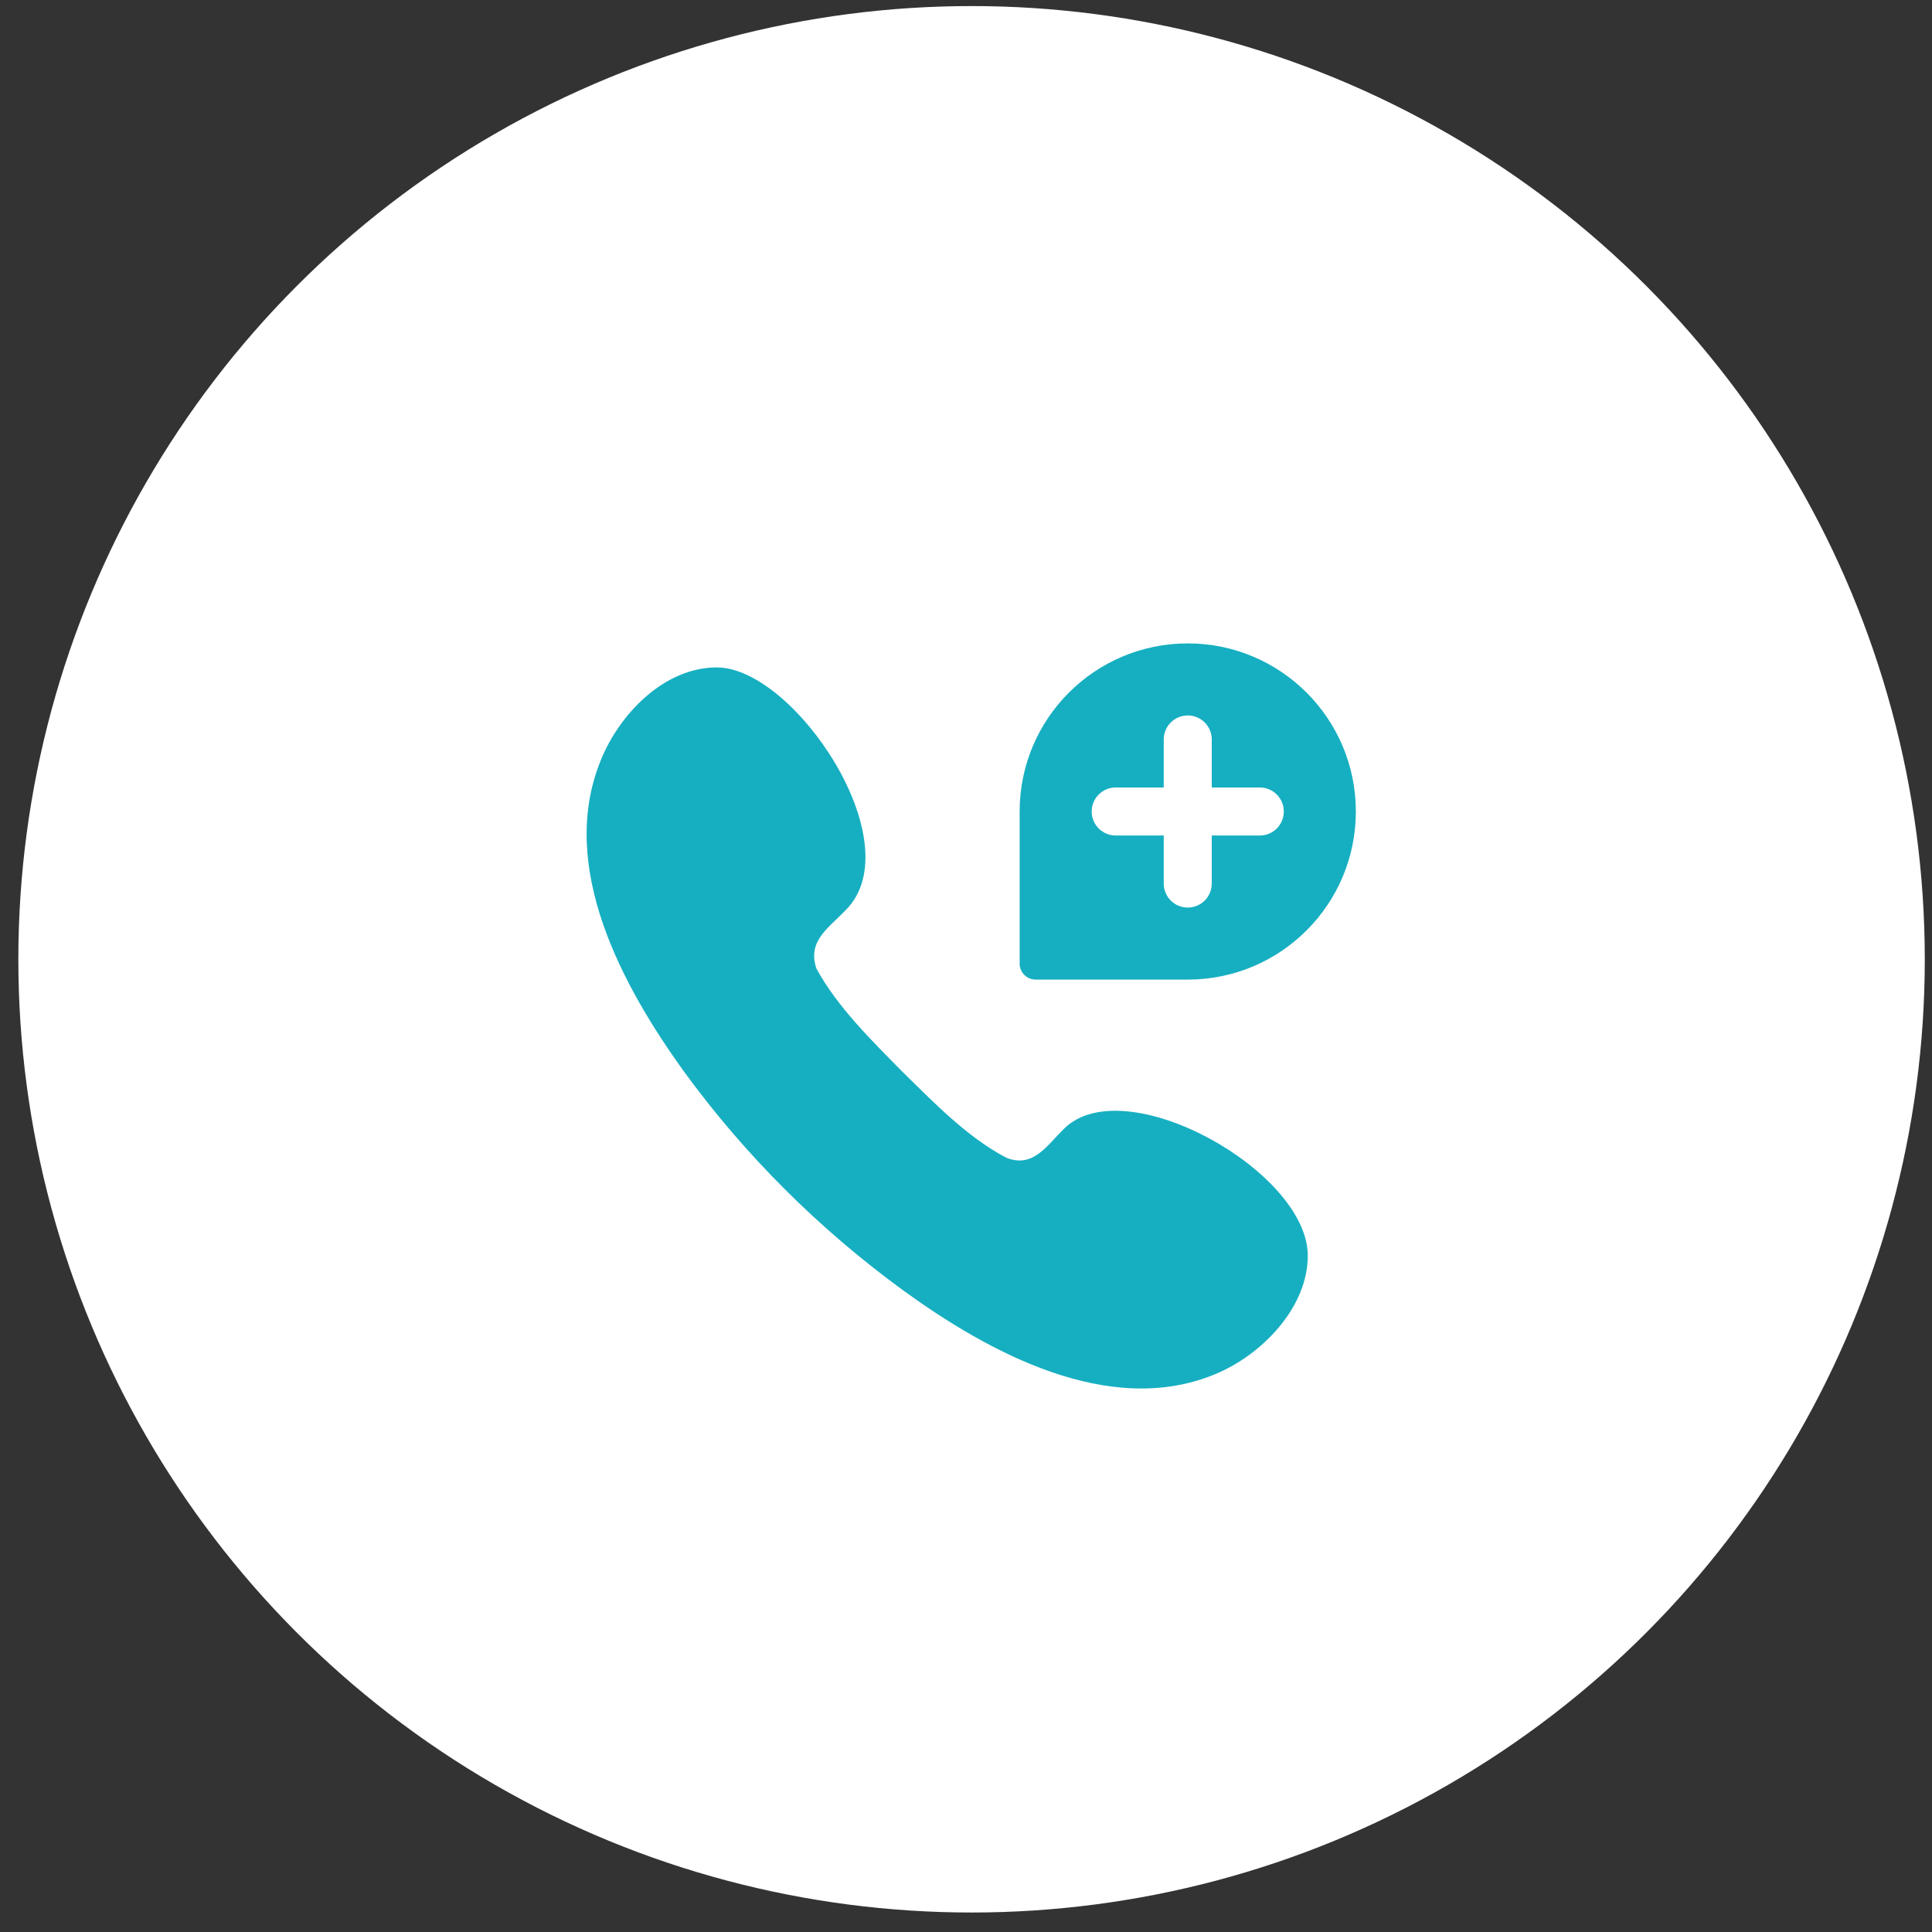 <?xml version="1.0" encoding="UTF-8"?> <svg xmlns="http://www.w3.org/2000/svg" width="93" height="93" viewBox="0 0 93 93" fill="none"><rect x="0" y="0" width="93" height="93" fill="#333333" stroke="none"/><circle cx="46.768" cy="46.177" r="45.885" fill="white"></circle><path d="M62.952 60.444C62.952 62.969 60.703 65.243 58.489 66.149C53.382 68.273 47.552 65.078 43.467 62.108C39.435 59.167 35.867 55.616 32.925 51.583C29.978 47.491 26.846 41.772 28.896 36.653C29.781 34.408 31.948 32.127 34.506 32.127C38.233 32.127 43.935 40.59 40.706 43.814C39.852 44.701 38.858 45.302 39.299 46.623C40.316 48.485 41.959 50.084 43.432 51.583C44.948 53.068 46.537 54.725 48.434 55.727C49.722 56.242 50.369 55.171 51.212 54.34C54.114 51.442 62.952 56.368 62.952 60.444Z" fill="#16AFC1"></path><path fill-rule="evenodd" clip-rule="evenodd" d="M57.174 30.971C52.705 30.971 49.082 34.594 49.082 39.063V46.385C49.082 46.81 49.427 47.155 49.853 47.155H57.174C61.643 47.155 65.266 43.532 65.266 39.063C65.266 34.594 61.643 30.971 57.174 30.971ZM57.174 34.439C57.813 34.439 58.33 34.957 58.33 35.595V37.907H60.642C61.281 37.907 61.798 38.425 61.798 39.063C61.798 39.702 61.281 40.219 60.642 40.219H58.33V42.531C58.33 43.17 57.813 43.687 57.174 43.687C56.536 43.687 56.018 43.17 56.018 42.531V40.219H53.706C53.068 40.219 52.55 39.702 52.55 39.063C52.55 38.425 53.068 37.907 53.706 37.907H56.018V35.595C56.018 34.957 56.536 34.439 57.174 34.439Z" fill="#16AFC1"></path></svg> 